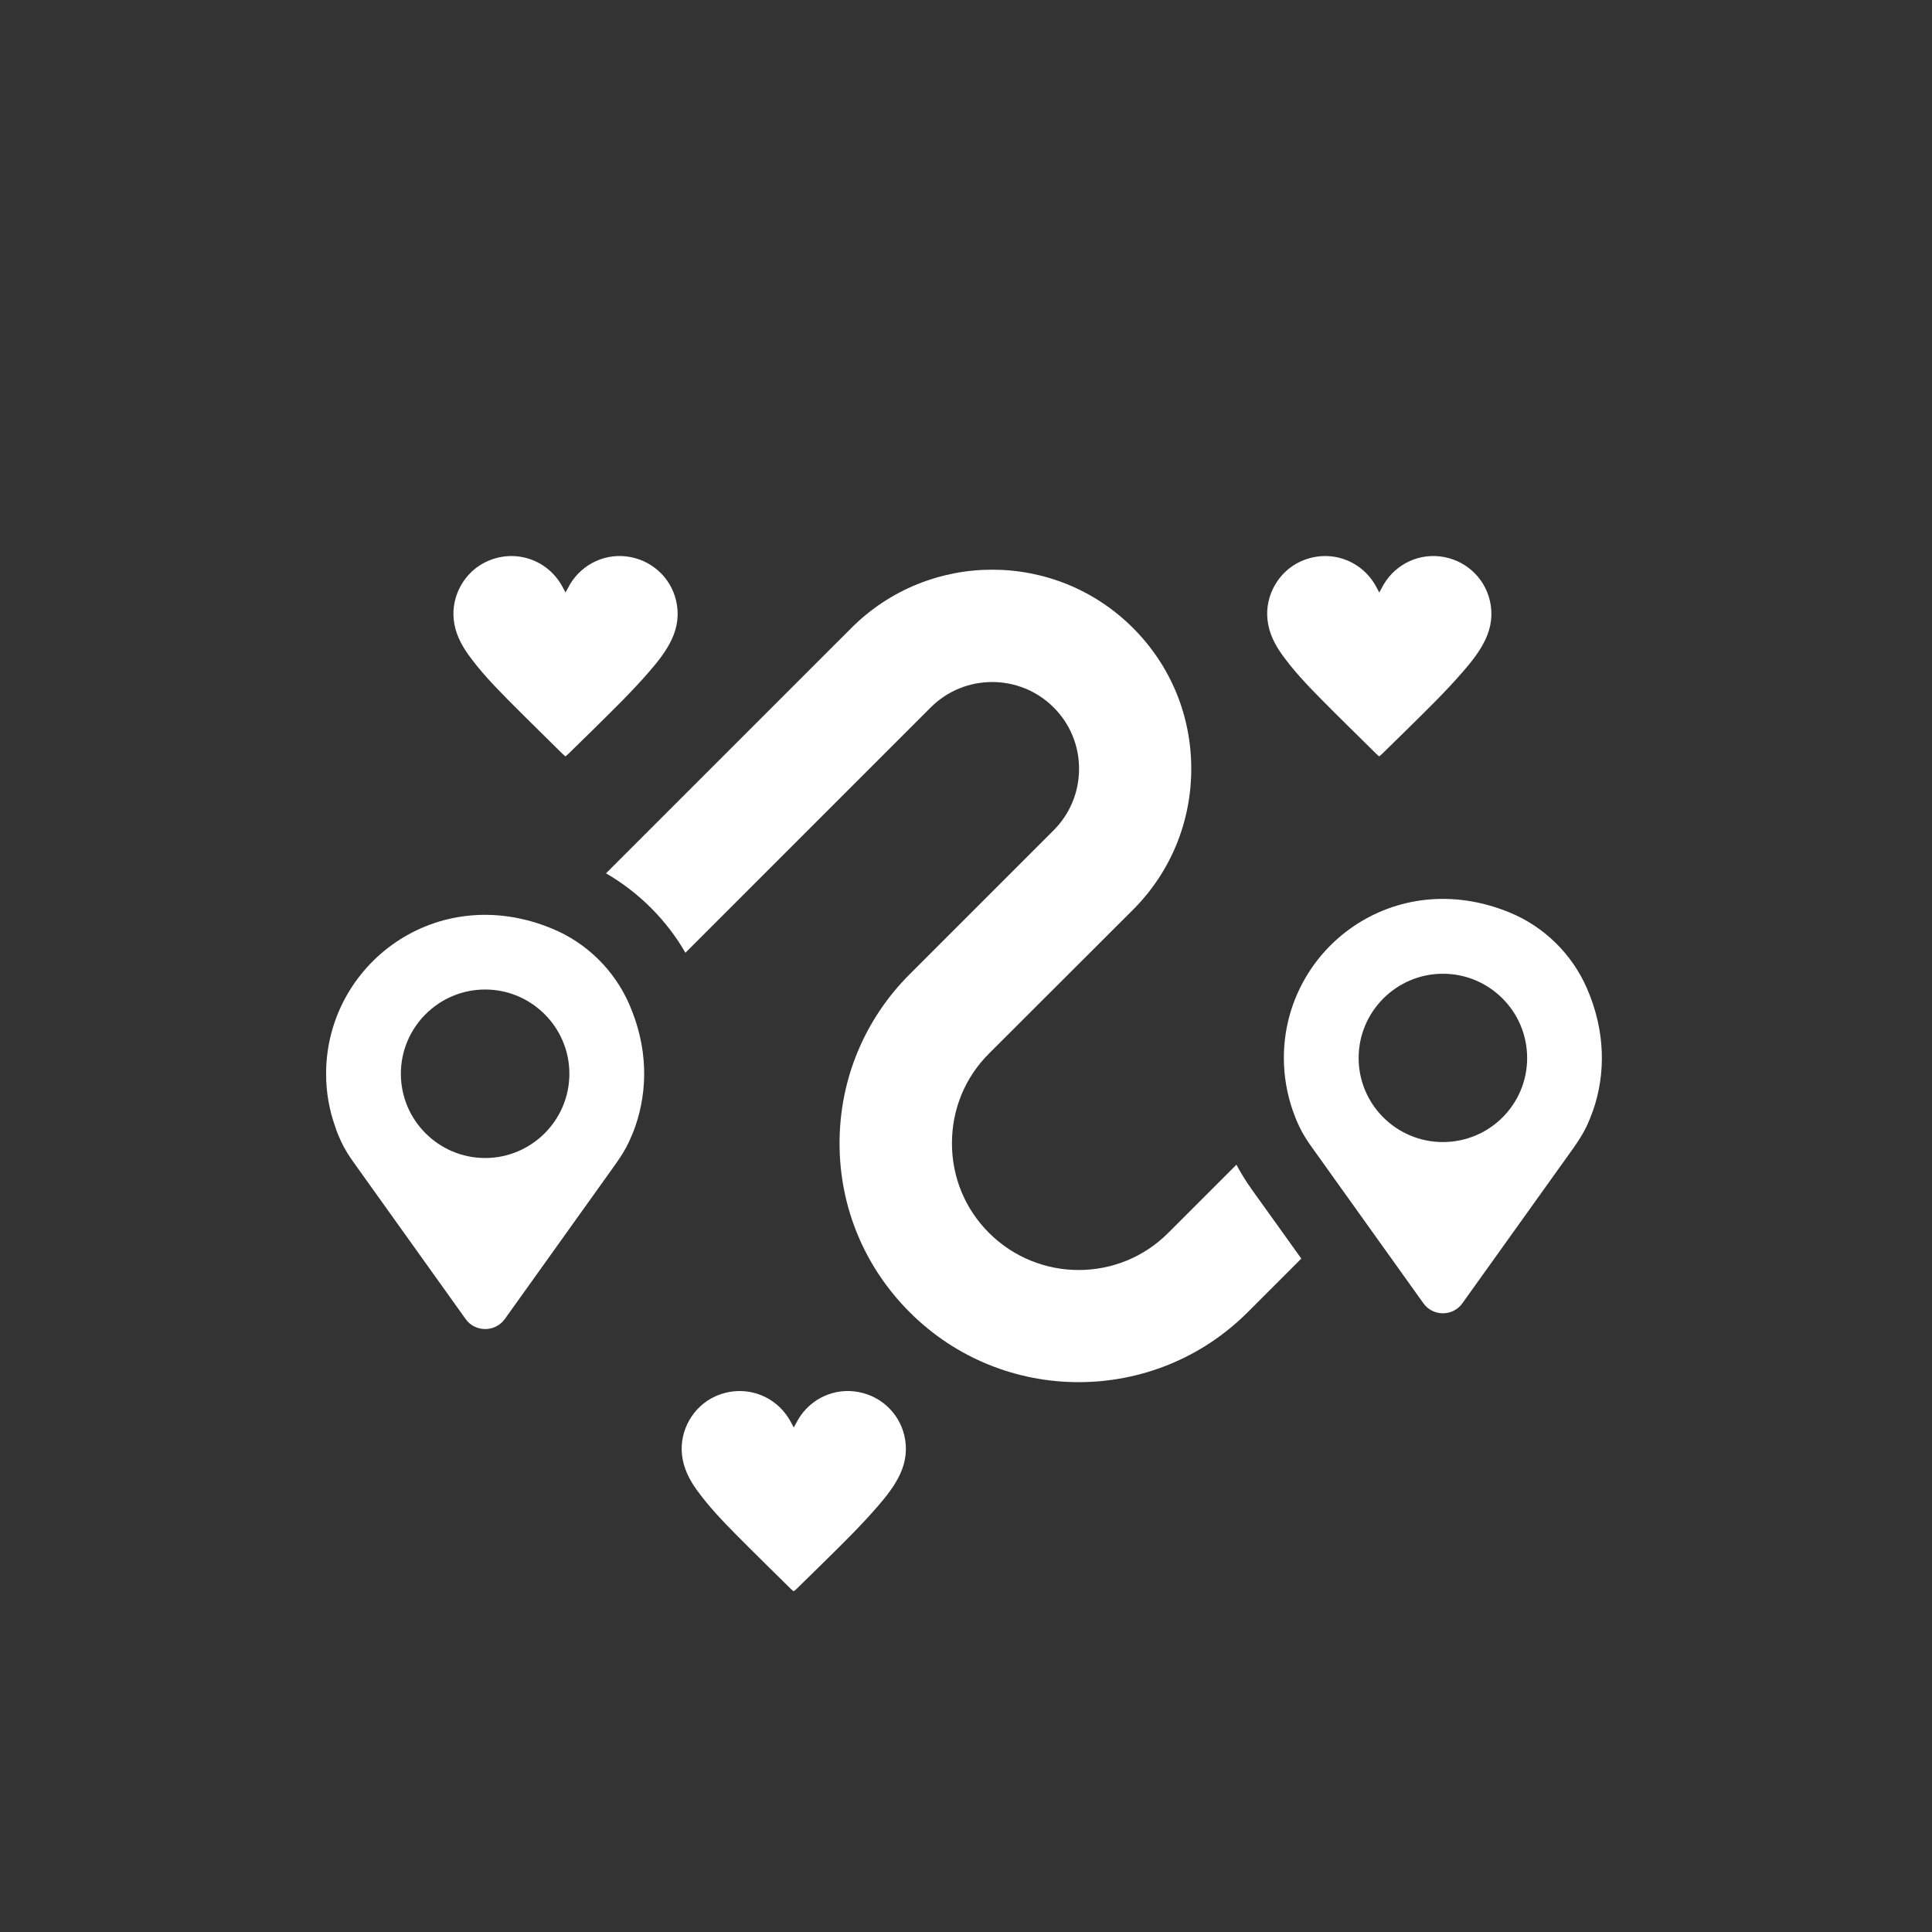 <svg xmlns="http://www.w3.org/2000/svg" xmlns:xlink="http://www.w3.org/1999/xlink" width="1080" viewBox="0 0 810 810" height="1080" preserveAspectRatio="xMidYMid meet"><rect x="0" y="0" width="810" height="810" fill="#333333" stroke="none"/><defs><clipPath id="4b0e51d2d0"><path d="M 190 233 L 285 233 L 285 316.961 L 190 316.961 Z M 190 233 " clip-rule="nonzero"></path></clipPath><clipPath id="74abb2d602"><path d="M 136.742 383 L 271 383 L 271 558 L 136.742 558 Z M 136.742 383 " clip-rule="nonzero"></path></clipPath><clipPath id="ad4d402a4a"><path d="M 531 233 L 626 233 L 626 316.961 L 531 316.961 Z M 531 233 " clip-rule="nonzero"></path></clipPath><clipPath id="f5c81c78f2"><path d="M 285 583 L 380 583 L 380 667.039 L 285 667.039 Z M 285 583 " clip-rule="nonzero"></path></clipPath></defs><g clip-path="url(#4b0e51d2d0)"><path fill="#ffffff" d="M 237.062 317.129 C 236.629 316.754 236.258 316.465 235.922 316.137 C 228.156 308.449 220.332 300.816 212.648 293.047 C 206.871 287.211 201.227 281.238 196.41 274.551 C 193.234 270.145 190.863 265.406 190.242 259.906 C 189.086 249.672 194.902 239.473 204.355 235.281 C 216.328 229.977 229.984 234.77 236.023 246.395 C 236.328 246.984 236.648 247.566 237.094 248.402 C 237.5 247.676 237.805 247.18 238.062 246.656 C 242.648 237.434 252.391 232.102 262.535 233.273 C 272.719 234.449 281.094 241.785 283.445 251.746 C 284.77 257.348 284.098 262.789 281.656 268.016 C 279.301 273.055 275.859 277.336 272.262 281.496 C 264.754 290.188 256.504 298.164 248.34 306.223 C 245.008 309.512 241.652 312.781 238.301 316.055 C 237.926 316.422 237.508 316.746 237.062 317.129 Z M 237.062 317.129 " fill-opacity="1" fill-rule="nonzero"></path></g><path fill="#ffffff" d="M 665.281 414.246 C 659.031 399.973 647.398 388.531 633.039 382.617 C 584.609 362.625 538.262 397.586 538.262 443.57 C 538.262 451.234 539.598 458.621 541.957 465.508 C 542.762 467.785 543.621 470.008 544.68 472.203 C 546.176 475.367 548.039 478.285 550.148 481.199 L 596.746 546.375 C 600.719 552.012 609.16 552.012 613.129 546.375 L 659.812 481.117 C 661.836 478.199 663.781 475.199 665.281 472.035 C 666.254 469.926 667.141 467.73 667.918 465.508 C 673.195 450.266 673.195 432.379 665.281 414.246 Z M 604.938 478.812 C 585.473 478.812 569.613 463.039 569.613 443.57 C 569.613 424.105 585.473 408.25 604.938 408.25 C 624.406 408.25 640.262 424.023 640.262 443.57 C 640.262 463.121 624.406 478.812 604.938 478.812 Z M 604.938 478.812 " fill-opacity="1" fill-rule="nonzero"></path><g clip-path="url(#74abb2d602)"><path fill="#ffffff" d="M 263.734 420.855 C 257.484 406.664 245.852 395.227 231.492 389.336 C 183.062 369.262 136.715 404.305 136.715 450.207 C 136.715 457.957 138.047 465.371 140.492 472.23 C 141.188 474.508 142.16 476.727 143.129 478.84 C 144.629 482.004 146.574 485.004 148.602 487.809 L 195.199 552.984 C 199.168 558.621 207.609 558.621 211.664 552.984 L 258.262 487.809 C 260.289 484.895 262.234 481.922 263.734 478.645 C 264.707 476.535 265.594 474.422 266.371 472.203 C 271.648 456.875 271.73 439.074 263.734 420.855 Z M 203.391 485.504 C 183.926 485.504 168.066 469.648 168.066 450.18 C 168.066 430.715 183.926 414.859 203.391 414.859 C 222.855 414.859 238.715 430.715 238.715 450.18 C 238.715 469.648 222.855 485.504 203.391 485.504 Z M 203.391 485.504 " fill-opacity="1" fill-rule="nonzero"></path></g><path fill="#ffffff" d="M 545.566 527.684 L 523.102 550.152 C 503.551 569.699 477.922 579.477 452.207 579.477 C 426.574 579.477 400.941 569.699 381.395 550.152 C 362.453 531.211 351.984 506.109 351.984 479.34 C 351.984 452.57 362.453 427.383 381.395 408.441 L 441.738 348.102 C 448.594 341.242 452.398 332.078 452.398 322.301 C 452.398 312.609 448.625 303.445 441.738 296.586 C 427.547 282.398 404.387 282.398 390.223 296.586 L 287.367 399.445 C 279.449 385.699 267.816 374.094 254.07 366.148 L 356.93 263.293 C 389.531 230.691 442.457 230.691 475.031 263.293 C 490.805 279.066 499.441 300.031 499.441 322.301 C 499.441 344.574 490.805 365.621 475.031 381.395 L 414.605 441.738 C 404.555 451.793 399.109 465.094 399.109 479.34 C 399.109 493.527 404.582 506.832 414.605 516.855 C 435.406 537.656 469.117 537.656 489.832 516.855 L 518.379 488.309 C 520.242 491.836 522.434 495.363 525.074 499.055 L 545.594 527.684 Z M 545.566 527.684 " fill-opacity="1" fill-rule="nonzero"></path><g clip-path="url(#ad4d402a4a)"><path fill="#ffffff" d="M 578.23 317.129 C 577.797 316.754 577.422 316.465 577.09 316.137 C 569.324 308.449 561.5 300.816 553.812 293.047 C 548.039 287.211 542.395 281.238 537.578 274.551 C 534.402 270.145 532.031 265.406 531.41 259.906 C 530.254 249.672 536.07 239.473 545.523 235.281 C 557.496 229.977 571.148 234.77 577.191 246.395 C 577.496 246.984 577.812 247.566 578.262 248.402 C 578.668 247.676 578.973 247.18 579.23 246.656 C 583.816 237.434 593.559 232.102 603.703 233.273 C 613.883 234.449 622.258 241.785 624.613 251.746 C 625.938 257.348 625.266 262.789 622.824 268.016 C 620.469 273.055 617.027 277.336 613.43 281.496 C 605.922 290.188 597.668 298.164 589.504 306.223 C 586.172 309.512 582.82 312.781 579.469 316.055 C 579.094 316.422 578.672 316.746 578.23 317.129 Z M 578.23 317.129 " fill-opacity="1" fill-rule="nonzero"></path></g><g clip-path="url(#f5c81c78f2)"><path fill="#ffffff" d="M 332.754 667.203 C 332.32 666.828 331.945 666.539 331.613 666.211 C 323.844 658.523 316.02 650.891 308.336 643.121 C 302.562 637.285 296.918 631.312 292.098 624.629 C 288.922 620.223 286.555 615.484 285.934 609.98 C 284.773 599.746 290.594 589.547 300.043 585.359 C 312.016 580.055 325.672 584.844 331.711 596.473 C 332.02 597.059 332.336 597.641 332.781 598.477 C 333.188 597.75 333.496 597.254 333.754 596.734 C 338.34 587.508 348.082 582.176 358.227 583.352 C 368.406 584.523 376.781 591.859 379.137 601.82 C 380.461 607.422 379.789 612.863 377.348 618.09 C 374.992 623.129 371.547 627.41 367.953 631.574 C 360.441 640.262 352.191 648.238 344.027 656.297 C 340.695 659.586 337.34 662.855 333.992 666.129 C 333.617 666.496 333.195 666.824 332.754 667.203 Z M 332.754 667.203 " fill-opacity="1" fill-rule="nonzero"></path></g></svg>